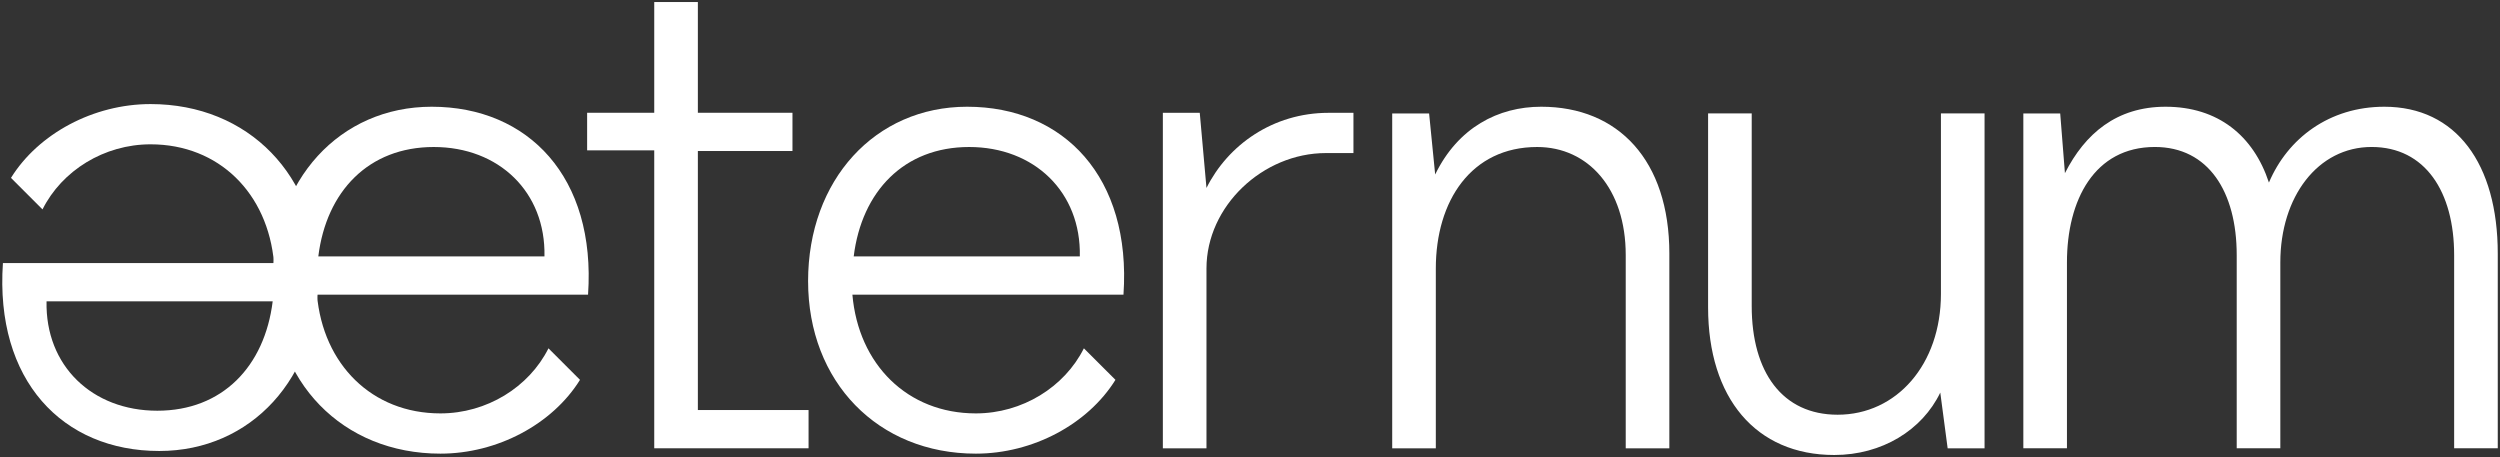 <?xml version="1.0" encoding="UTF-8"?>
<svg id="Layer_1" data-name="Layer 1" xmlns="http://www.w3.org/2000/svg" viewBox="100 110 837.38 153.1">
  <rect x="100" y="110" width="837.38" height="153.1" fill="#333333" stroke="none"/>
  <defs>
    <style>
      .cls-1 {
        fill: #ffffff;
      }
    </style>
  </defs>
  <path class="cls-1" d="M191.33,204.19c0-33.94,22.48-58.44,53.27-58.44,32.37,0,55.07,23.6,52.37,62.94h-90.81c2.03,23.37,18.43,39.78,41.36,39.78,15.51,0,29.67-8.77,36.19-21.8l10.56,10.56c-9.22,14.84-27.65,24.72-46.75,24.72-32.82,0-56.19-24.05-56.19-57.77ZM282.37,195.88c.45-21.58-15.28-36.64-37.09-36.64s-35.96,14.84-38.66,36.64h75.75Z"/>
  <path class="cls-1" d="M319.14,160.36h-22.48v-12.59h22.48v-37.09h14.61v37.09h31.69v12.81h-31.69v86.76h37.08v12.81h-51.69v-99.8Z"/>
  <path class="cls-1" d="M370.67,204.19c0-33.94,22.47-58.44,53.27-58.44,32.36,0,55.07,23.6,52.37,62.94h-90.8c2.02,23.37,18.43,39.78,41.35,39.78,15.51,0,29.67-8.77,36.19-21.8l10.57,10.56c-9.22,14.84-27.65,24.72-46.76,24.72-32.81,0-56.19-24.05-56.19-57.77ZM461.69,195.88c.45-21.58-15.28-36.64-37.08-36.64s-35.96,14.84-38.66,36.64h75.74Z"/>
  <path class="cls-1" d="M553.34,147.78v13.49h-9.22c-21.13,0-40.01,17.76-40.01,38.66v60.24h-14.61v-112.38h12.36l2.25,25.17c7.19-14.39,22.25-25.17,40.9-25.17h8.32Z"/>
  <path class="cls-1" d="M659.15,194.98v65.18h-14.61v-64.73c0-22.25-12.59-36.19-29.67-36.19-22.03,0-33.94,17.98-33.94,40.68v60.24h-14.61v-112.16h12.36l2.03,20.45c7.64-15.73,21.13-22.7,35.51-22.7,25.85,0,42.93,17.98,42.93,49.22Z"/>
  <path class="cls-1" d="M764.73,148v112.16h-12.36l-2.47-18.66c-6.07,12.59-19.55,20.9-35.51,20.9-26.3,0-42.26-19.1-42.26-49.45v-64.96h14.61v64.51c0,22.25,10.33,36.41,28.77,36.41,19.78,0,34.61-16.86,34.61-40.46v-60.46h14.61Z"/>
  <path class="cls-1" d="M777.71,148h12.36l1.58,20c6.74-13.26,17.31-22.25,33.71-22.25,17.53,0,29.44,9.67,34.62,25.4,6.29-14.83,20.23-25.4,38.66-25.4,24.05,0,37.99,19.11,37.99,49.22v65.18h-14.61v-64.73c0-21.13-9.67-36.19-27.65-36.19s-30.57,16.63-30.57,38.66v62.26h-14.61v-64.73c0-21.13-9.44-36.19-27.42-36.19-20.23,0-29.44,17.76-29.44,38.66v62.26h-14.61v-112.16Z"/>
  <path class="cls-1" d="M206.62,202.62c0,33.94-22.48,58.44-53.27,58.44-32.37,0-55.07-23.6-52.37-62.94h90.81c-2.03-23.37-18.43-39.78-41.36-39.78-15.51,0-29.67,8.77-36.19,21.8l-10.56-10.56c9.22-14.84,27.65-24.72,46.75-24.72,32.82,0,56.19,24.05,56.19,57.77ZM115.59,210.93c-.45,21.58,15.28,36.64,37.09,36.64s35.96-14.84,38.66-36.64h-75.75Z"/>
</svg>